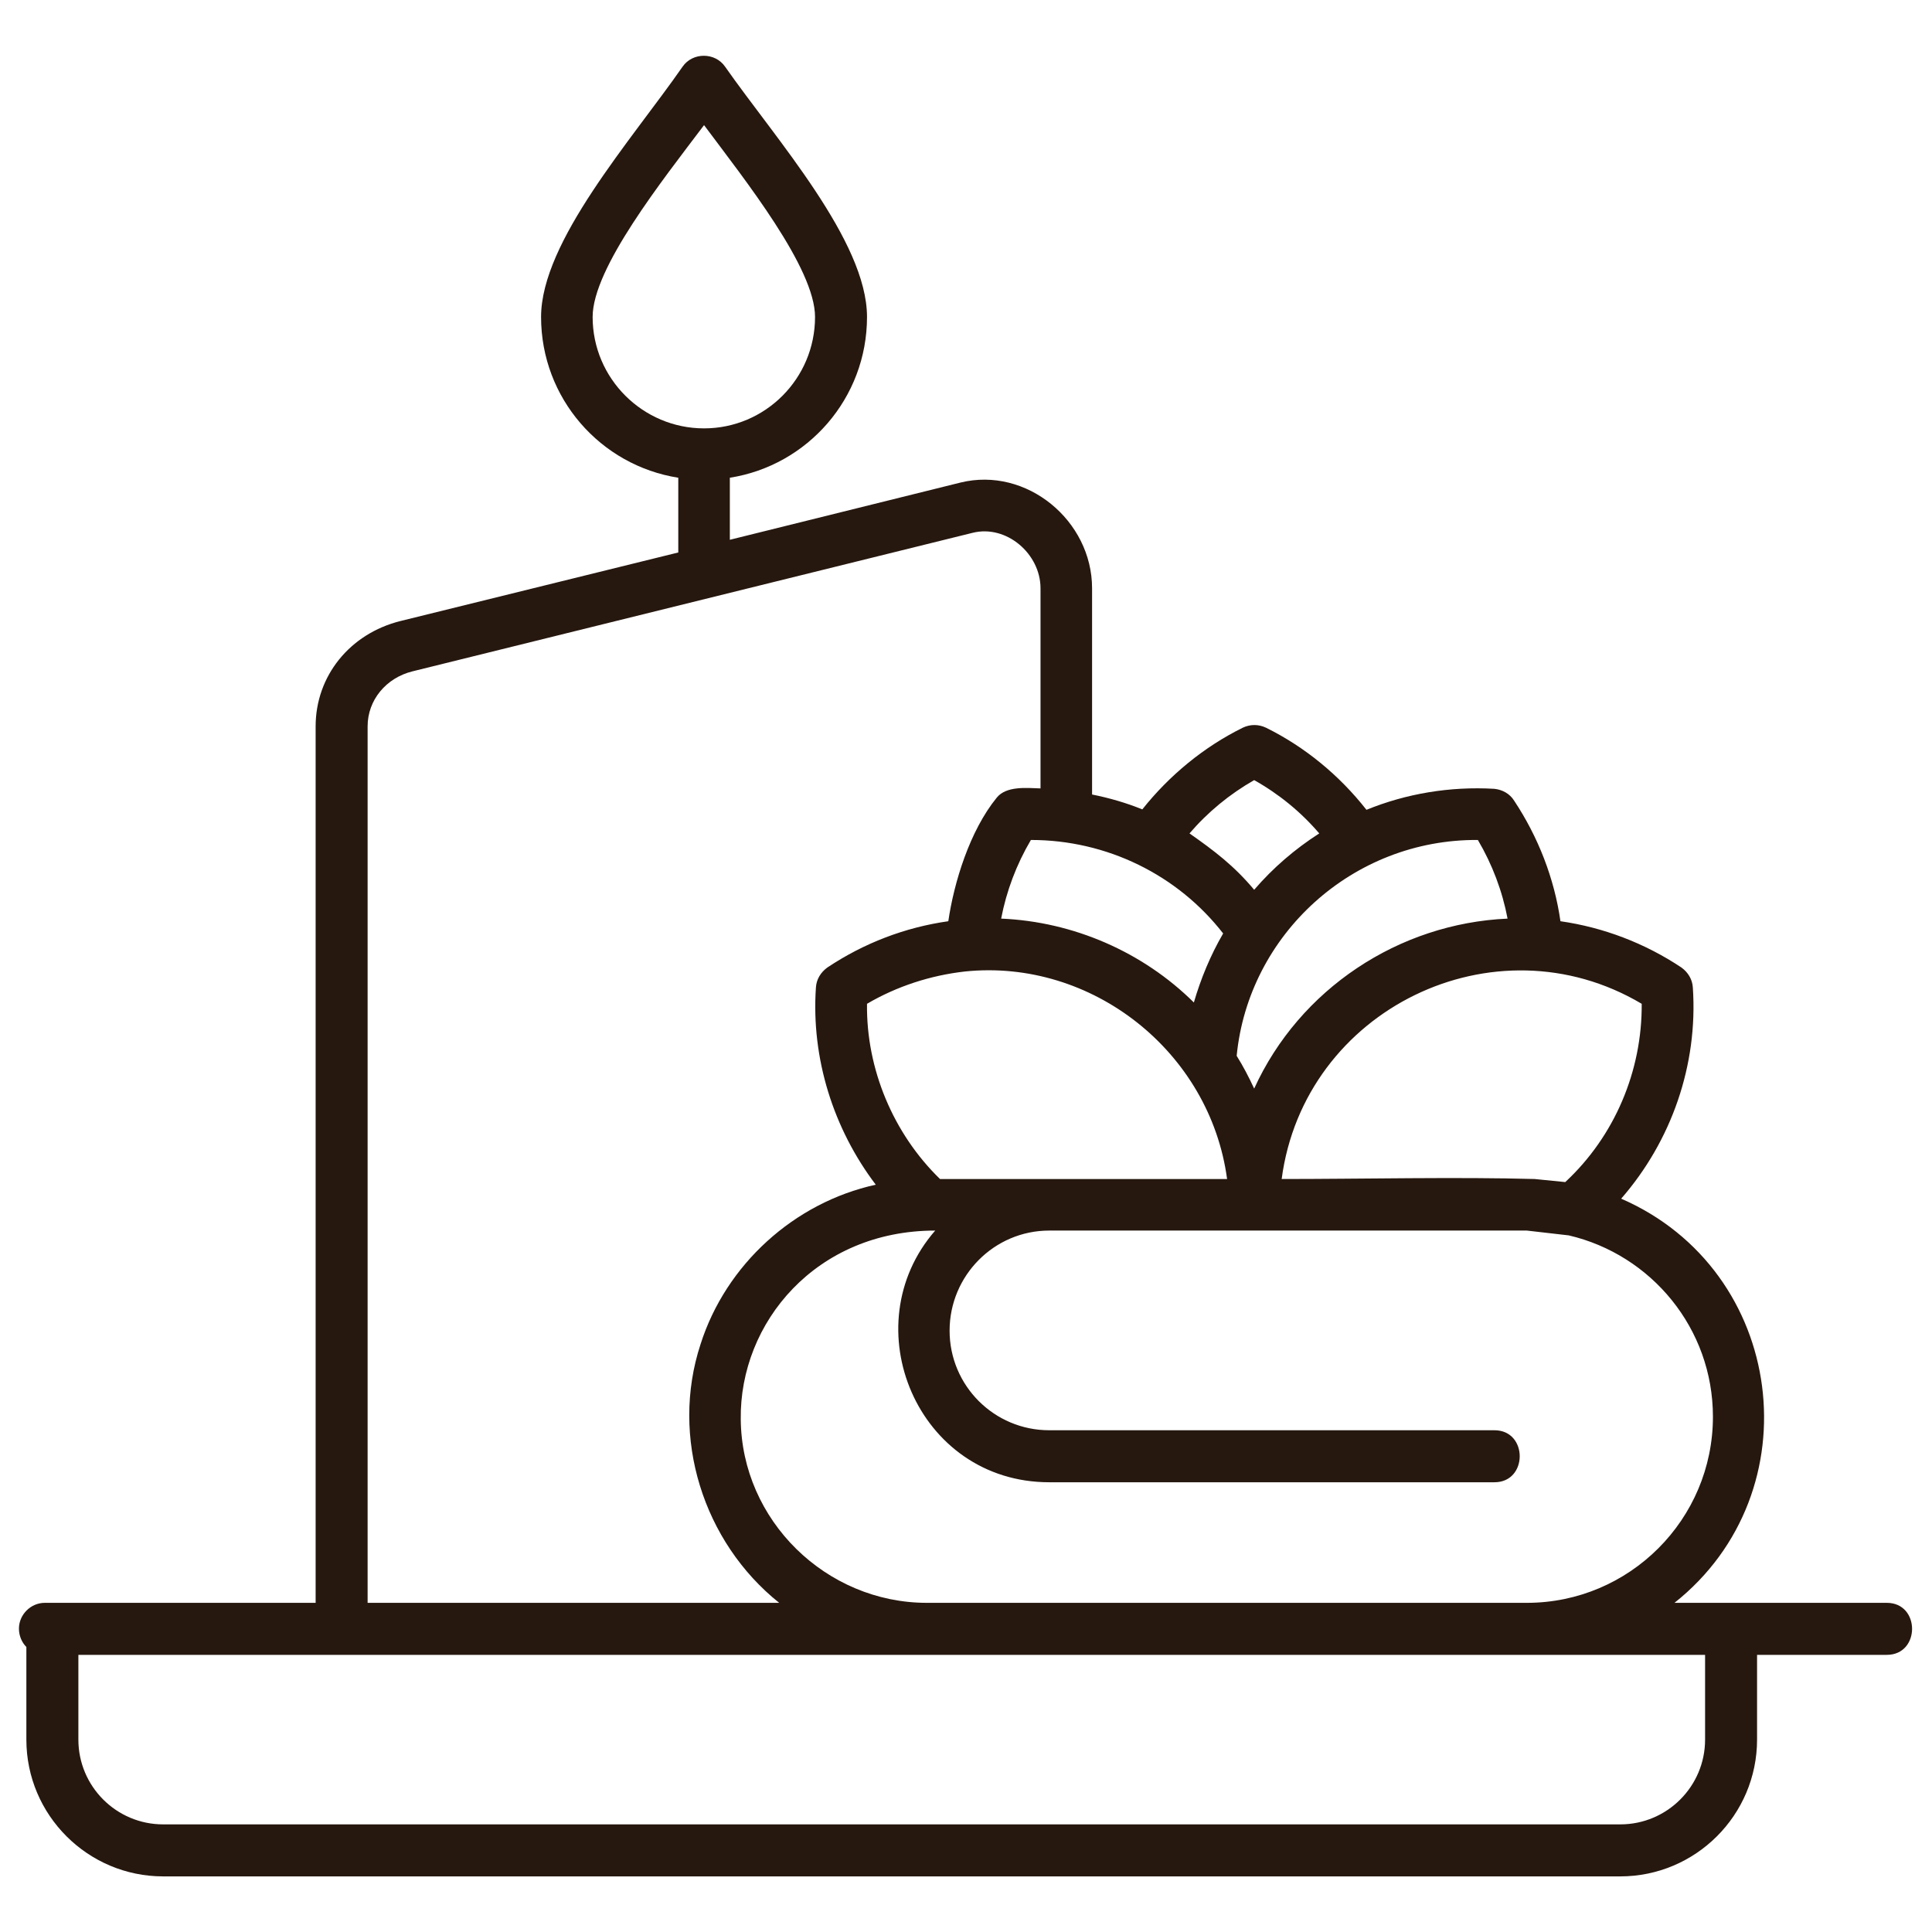<svg width="51" height="51" viewBox="0 0 51 51" fill="none" xmlns="http://www.w3.org/2000/svg">
<g clip-path="url(#clip0_99_124)">
<path fill-rule="evenodd" clip-rule="evenodd" d="M42.772 49.532H4.306C2.322 49.532 0.696 47.917 0.696 45.921V43.476C0.581 43.361 0.5 43.188 0.5 42.992C0.5 42.623 0.811 42.311 1.181 42.311H8.332V19.174C8.332 17.848 9.231 16.729 10.569 16.394L17.905 14.584V12.611C15.852 12.288 14.283 10.512 14.283 8.367C14.283 6.371 16.682 3.684 18.02 1.758C18.285 1.377 18.874 1.377 19.139 1.758C20.488 3.684 22.887 6.36 22.887 8.367C22.887 10.512 21.319 12.288 19.266 12.611V14.249L25.356 12.738C27.098 12.311 28.828 13.742 28.828 15.529V20.973C29.289 21.066 29.727 21.192 30.154 21.366C30.869 20.466 31.78 19.716 32.807 19.209C33.003 19.116 33.222 19.116 33.418 19.209C34.445 19.716 35.356 20.466 36.071 21.377C37.12 20.95 38.274 20.754 39.45 20.823C39.658 20.846 39.854 20.95 39.969 21.135C40.604 22.092 41.031 23.188 41.192 24.318C42.322 24.48 43.418 24.895 44.387 25.541C44.56 25.668 44.675 25.852 44.687 26.071C44.825 28.113 44.122 30.12 42.795 31.642C47.144 33.534 47.893 39.382 44.202 42.311H49.808C50.696 42.311 50.696 43.684 49.808 43.684H46.382V45.921C46.382 47.917 44.756 49.532 42.772 49.532ZM41.411 32.611L40.304 32.484H27.697C26.244 32.484 25.067 33.672 25.067 35.126C25.067 36.579 26.244 37.755 27.697 37.755H39.45C40.339 37.755 40.339 39.128 39.45 39.128H27.697C24.214 39.128 22.495 34.999 24.687 32.484C21.55 32.484 19.52 34.906 19.554 37.467C19.577 40.131 21.803 42.311 24.468 42.311H40.304C43.014 42.311 45.217 40.108 45.217 37.398C45.217 35.068 43.591 33.119 41.411 32.611ZM2.069 43.684V45.921C2.069 47.156 3.072 48.159 4.306 48.159H42.772C44.006 48.159 45.01 47.156 45.01 45.921V43.684H2.069ZM18.493 35.483C19.162 33.384 20.961 31.746 23.118 31.273C21.999 29.797 21.411 27.94 21.538 26.071C21.55 25.852 21.665 25.668 21.838 25.541C22.807 24.895 23.891 24.48 25.033 24.318C25.183 23.292 25.598 21.931 26.313 21.054C26.567 20.743 27.098 20.8 27.467 20.812V15.529C27.467 14.618 26.567 13.845 25.679 14.064L10.892 17.721C10.189 17.894 9.704 18.482 9.704 19.174V42.311H20.569C18.562 40.708 17.686 37.94 18.493 35.483ZM24.814 31.123H32.392C31.942 27.767 28.828 25.299 25.471 25.645C24.56 25.748 23.672 26.037 22.887 26.498C22.864 28.217 23.58 29.924 24.814 31.123ZM33.833 31.123C35.898 31.123 38.516 31.066 40.511 31.123L41.319 31.204C42.622 29.993 43.349 28.274 43.337 26.498C39.45 24.191 34.422 26.648 33.833 31.123ZM18.585 3.303C17.49 4.756 15.644 7.075 15.644 8.367C15.644 9.993 16.971 11.308 18.585 11.308C20.2 11.308 21.515 9.993 21.515 8.367C21.515 7.075 19.669 4.756 18.585 3.303ZM32.288 24.641C31.088 23.096 29.22 22.173 27.213 22.173C26.832 22.819 26.567 23.522 26.428 24.249C28.332 24.33 30.166 25.126 31.515 26.463C31.7 25.829 31.953 25.218 32.288 24.641ZM32.645 27.871C32.818 28.148 32.968 28.436 33.107 28.736C34.306 26.106 36.924 24.376 39.796 24.249C39.658 23.522 39.393 22.819 39.012 22.173C35.702 22.15 32.957 24.676 32.645 27.871ZM33.107 23.488C33.603 22.911 34.179 22.415 34.825 22C34.341 21.435 33.764 20.962 33.107 20.593C32.461 20.962 31.884 21.435 31.4 22C32.057 22.461 32.576 22.853 33.107 23.488Z" fill="#26180F"/>
</g>
<defs>
<clipPath id="clip0_99_124">
<rect width="50" height="50" fill="white" transform="translate(0.5 0.5)"/>
</clipPath>
</defs>
</svg>
